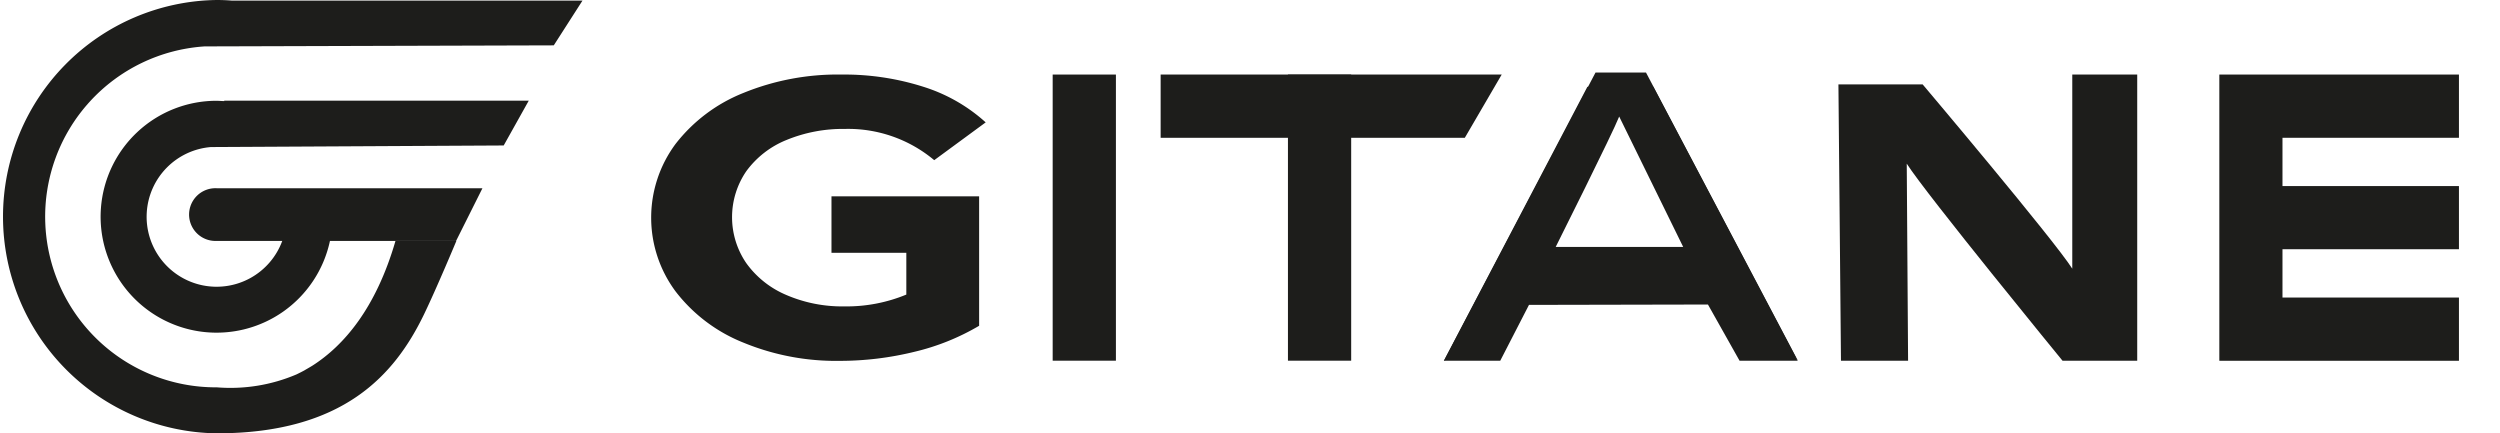 <svg id="Calque_1" data-name="Calque 1" xmlns="http://www.w3.org/2000/svg" viewBox="0 0 598.57 103.75"><defs><style>.cls-1,.cls-2{fill:#1d1d1b;}.cls-2{fill-rule:evenodd;}</style></defs><path class="cls-1" d="M103.29,45.07H51.88a6.31,6.31,0,0,0-.59,12.61H67.58a16.75,16.75,0,1,1-17.1-22.47l70.12-.38,6-10.73H53.69v.1c-.63,0-1.25-.07-1.88-.07A27.76,27.76,0,1,0,79,57.68H109.2l6.31-12.61Z"/><path class="cls-1" d="M49.1,11.11l83.49-.25L139.46.15H55.55C54.34.05,53.12,0,51.88,0a51.88,51.88,0,0,0,0,103.75h0c30.34,0,42.62-14,49.61-28.42,3.12-6.47,7.78-17.65,7.78-17.65H94.69C90,73.85,82.32,82.73,74.83,87.53c-.68.42-1.38.81-2,1.18l-.78.41L71,89.64a40.36,40.36,0,0,1-19.08,3.1A40.86,40.86,0,0,1,49.13,11.1Z"/><rect class="cls-1" x="252.04" y="17.85" width="15.14" height="68.51"/><polygon class="cls-2" points="588.74 32.99 588.74 17.85 546.49 17.85 531.37 17.85 531.37 32.99 531.37 44.55 531.37 59.67 531.37 71.24 531.37 86.38 546.49 86.38 588.74 86.38 588.74 71.24 546.49 71.24 546.49 59.67 588.74 59.67 588.74 44.55 546.49 44.55 546.49 32.99 588.74 32.99"/><rect class="cls-1" x="308.37" y="17.85" width="15.14" height="68.51"/><polygon class="cls-2" points="277.89 32.99 277.89 17.85 359.55 17.85 350.72 32.99 277.89 32.99"/><path class="cls-1" d="M366.08,73,359.2,86.37H345.69l34.37-65.58h15.78L430.4,86.37H416.5l-7.57-13.46ZM403,59.12,387.68,27.9c-1.51,3.89-15.2,31.22-15.2,31.22Z"/><path class="cls-1" d="M440.78,86.37l-.61-66.17h20.16s31.37,37.12,35.83,44.13V17.85h15.55V86.37H493.83s-32.57-39.77-37.3-47.18l.32,47.18Z"/><path class="cls-2" d="M199.08,60.53H217v10a37.46,37.46,0,0,1-14.89,2.83,33.77,33.77,0,0,1-13.88-2.75A22.6,22.6,0,0,1,178.68,63a19.47,19.47,0,0,1,0-22,22.21,22.21,0,0,1,9.62-7.48,35.46,35.46,0,0,1,14-2.65,32.06,32.06,0,0,1,21.38,7.48L236,29.3a40,40,0,0,0-14.88-8.51,62.47,62.47,0,0,0-19.71-2.94A59.65,59.65,0,0,0,178,22.25a38.64,38.64,0,0,0-16.25,12.21,29.6,29.6,0,0,0,0,35.31A38.42,38.42,0,0,0,177.91,82a58.18,58.18,0,0,0,23.15,4.4,74.79,74.79,0,0,0,17.88-2.17A55.59,55.59,0,0,0,234.43,78V47H199.08Z"/><polygon class="cls-2" points="345.74 86.38 382.01 17.37 394.1 17.37 430.48 86.38 411.02 64.02 391.79 22.25 385.01 20.83 381.7 33.76 354.9 81.84 345.74 86.38"/></svg>
